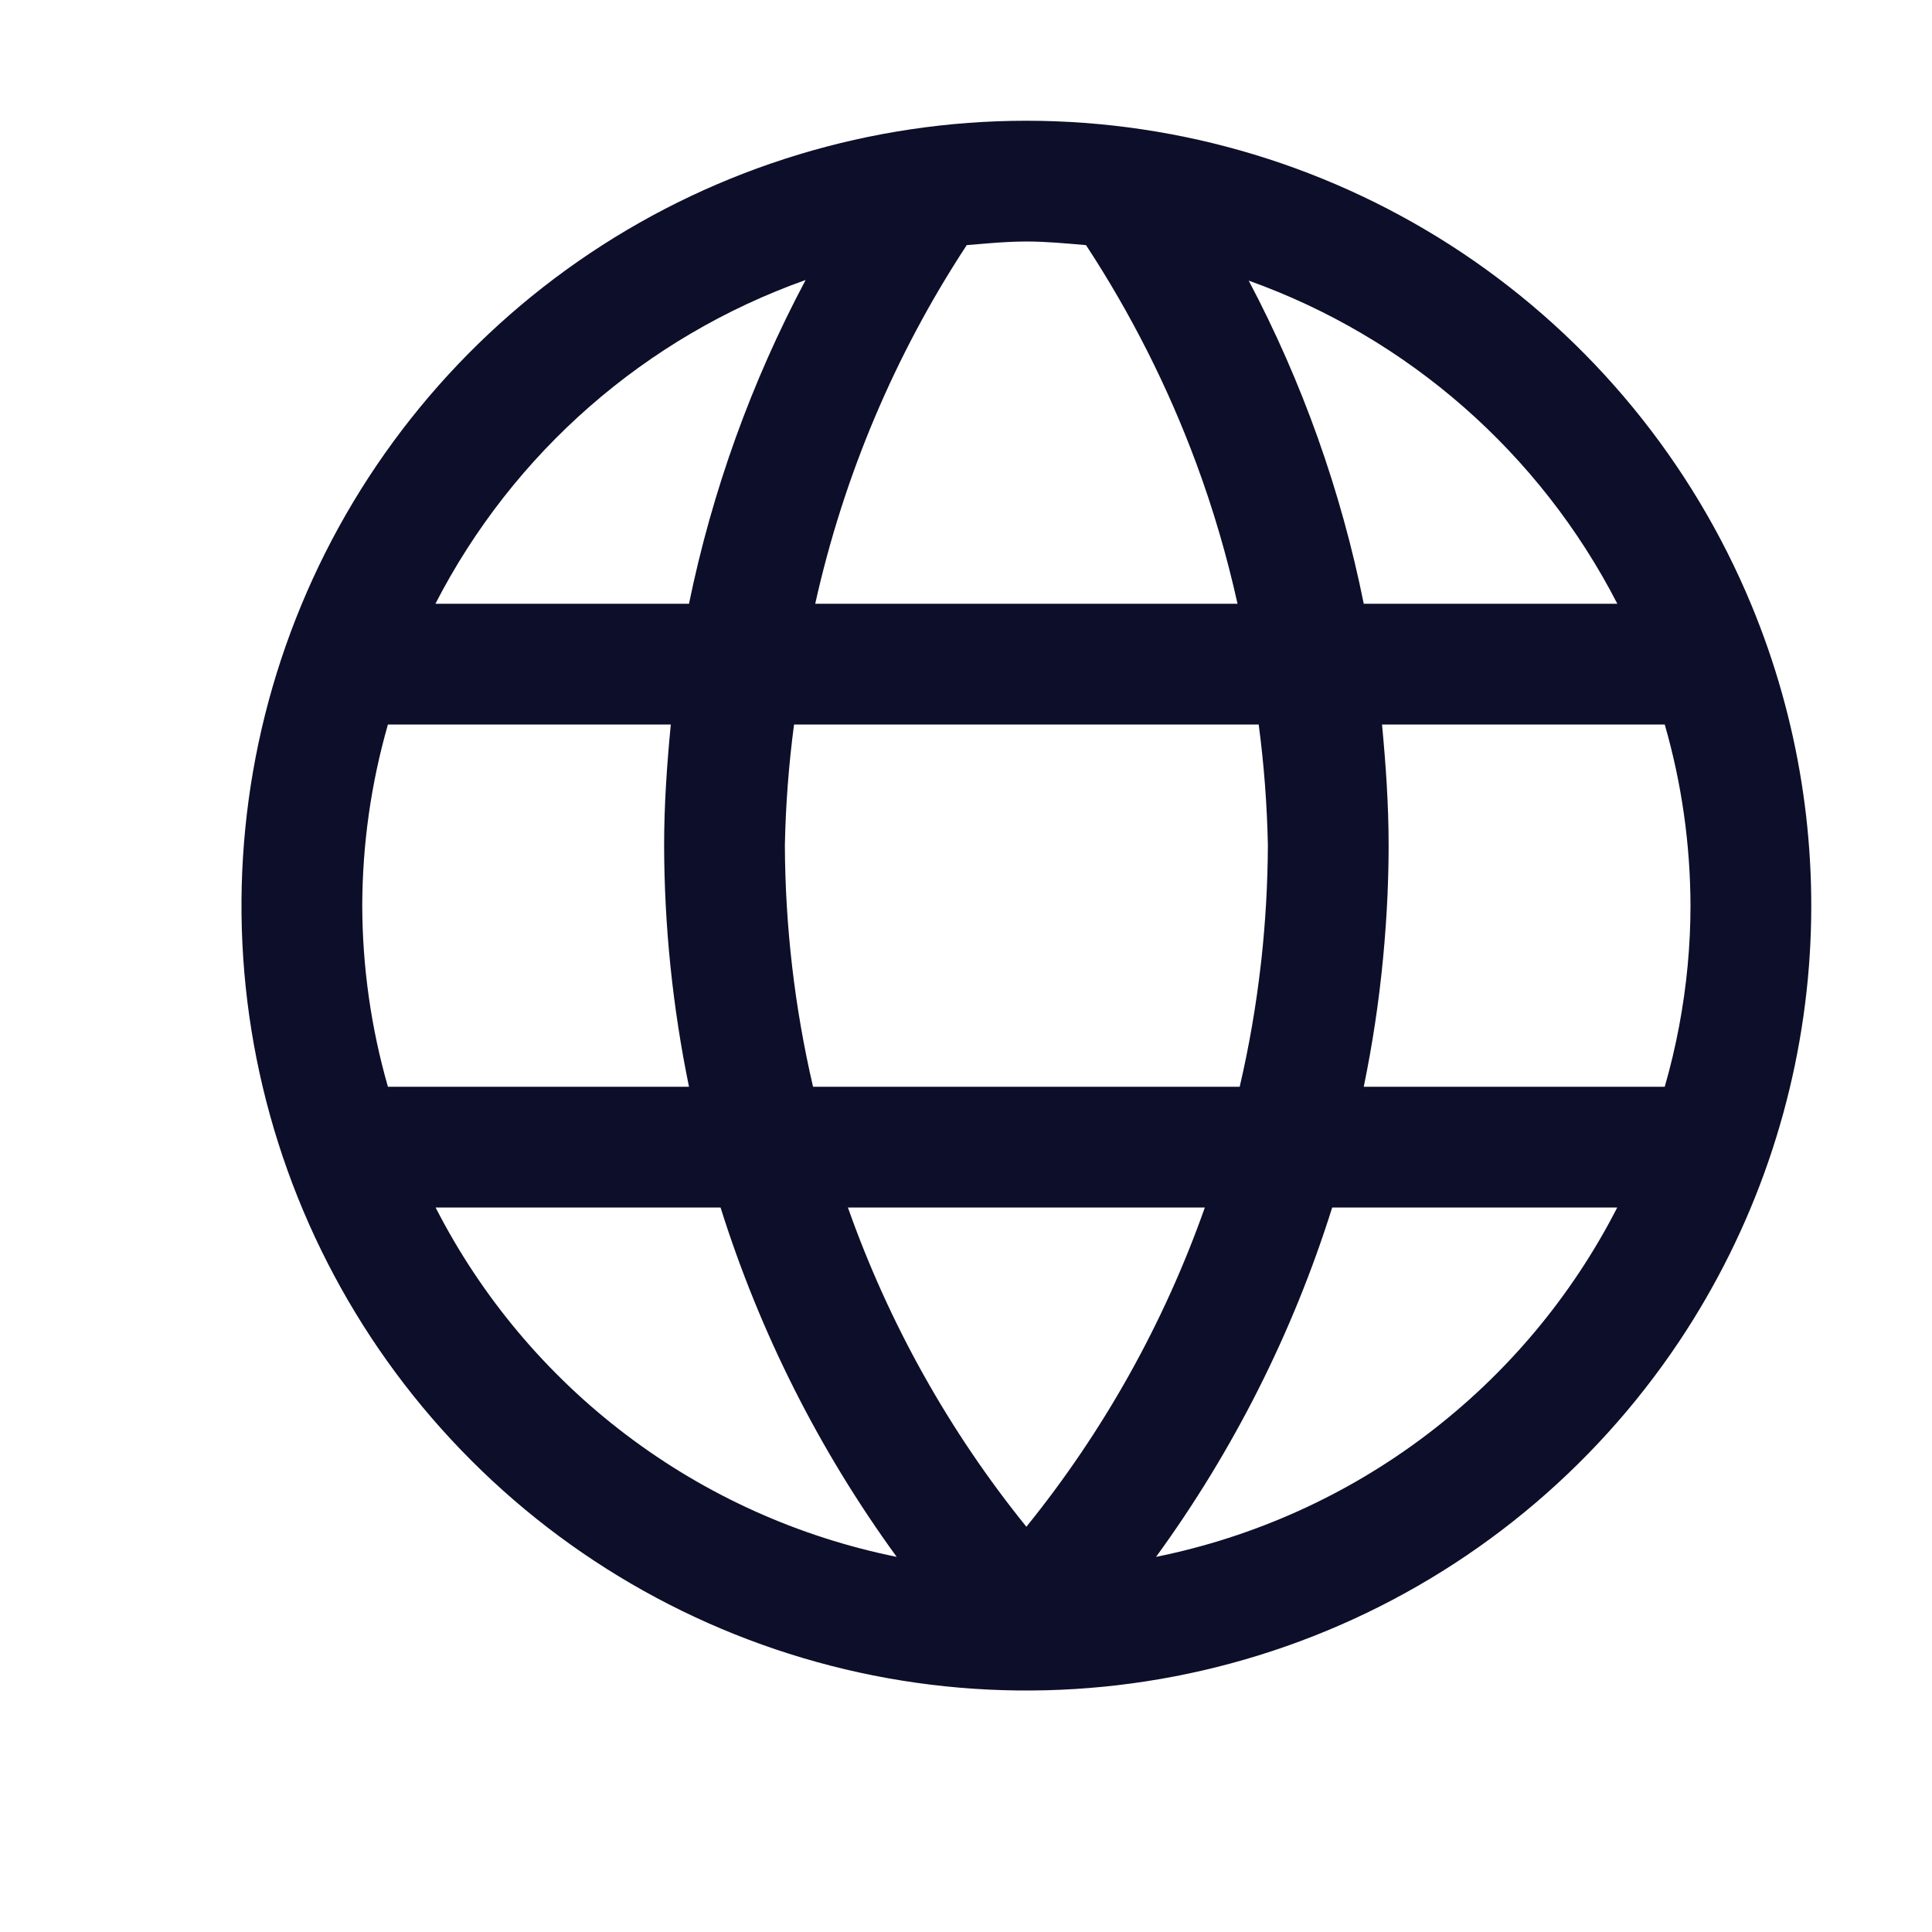 <svg width="24" height="24" viewBox="0 0 24 24" fill="none" xmlns="http://www.w3.org/2000/svg">
<path fill-rule="evenodd" clip-rule="evenodd" d="M12.75 1.5C14.678 1.5 16.563 2.072 18.167 3.143C19.77 4.215 21.02 5.737 21.758 7.519C22.346 8.938 22.588 10.472 22.472 11.993C22.344 13.66 21.79 15.27 20.857 16.667C19.785 18.27 18.263 19.52 16.481 20.258C14.7 20.996 12.739 21.189 10.848 20.813C8.957 20.436 7.219 19.508 5.856 18.144C4.492 16.781 3.564 15.043 3.187 13.152C2.811 11.261 3.004 9.3 3.742 7.519C4.48 5.737 5.73 4.215 7.333 3.143C8.937 2.072 10.822 1.5 12.75 1.5ZM20.091 7.5C19.129 5.629 17.492 4.194 15.512 3.486C16.177 4.745 16.659 6.097 16.941 7.5H20.091ZM20.965 11.993C20.988 11.746 21 11.498 21 11.25C20.998 10.489 20.891 9.732 20.68 9H17.168C17.215 9.497 17.25 9.996 17.25 10.5C17.25 10.689 17.246 10.878 17.238 11.066C17.238 11.079 17.237 11.091 17.237 11.104C17.225 11.374 17.206 11.645 17.18 11.914C17.129 12.446 17.049 12.976 16.941 13.5H20.68C20.822 13.007 20.917 12.502 20.965 11.993ZM15.661 11.993C15.664 11.967 15.667 11.942 15.67 11.916C15.721 11.446 15.748 10.973 15.75 10.5C15.74 9.998 15.702 9.498 15.636 9H9.864C9.798 9.498 9.76 9.998 9.75 10.5C9.754 11.51 9.871 12.516 10.1 13.5H15.4C15.516 13.002 15.603 12.499 15.661 11.993ZM15.373 7.5C15.241 6.905 15.07 6.321 14.859 5.752C14.507 4.803 14.048 3.895 13.491 3.045C13.245 3.024 12.999 3 12.75 3C12.593 3 12.438 3.01 12.283 3.022C12.191 3.029 12.1 3.037 12.009 3.045L12 3.059C11.113 4.414 10.479 5.919 10.127 7.5H15.373ZM8.559 7.5C8.847 6.097 9.335 4.743 10.008 3.478C8.019 4.185 6.374 5.623 5.409 7.5H8.559ZM4.819 9C4.609 9.732 4.502 10.489 4.5 11.25C4.502 12.011 4.609 12.768 4.819 13.5H8.559C8.356 12.513 8.252 11.508 8.25 10.5C8.25 9.996 8.285 9.497 8.333 9H4.819ZM8.951 15H5.411C5.978 16.108 6.787 17.073 7.779 17.824C8.771 18.576 9.919 19.093 11.139 19.34C10.179 18.021 9.44 16.556 8.951 15ZM12.75 18.966C13.709 17.78 14.459 16.439 14.967 15H10.533C11.041 16.439 11.791 17.78 12.75 18.966ZM16.549 15C16.06 16.556 15.321 18.021 14.361 19.34C15.581 19.093 16.729 18.576 17.721 17.824C18.713 17.073 19.523 16.108 20.09 15H16.549Z" fill="#0D0E29"/>
</svg>
